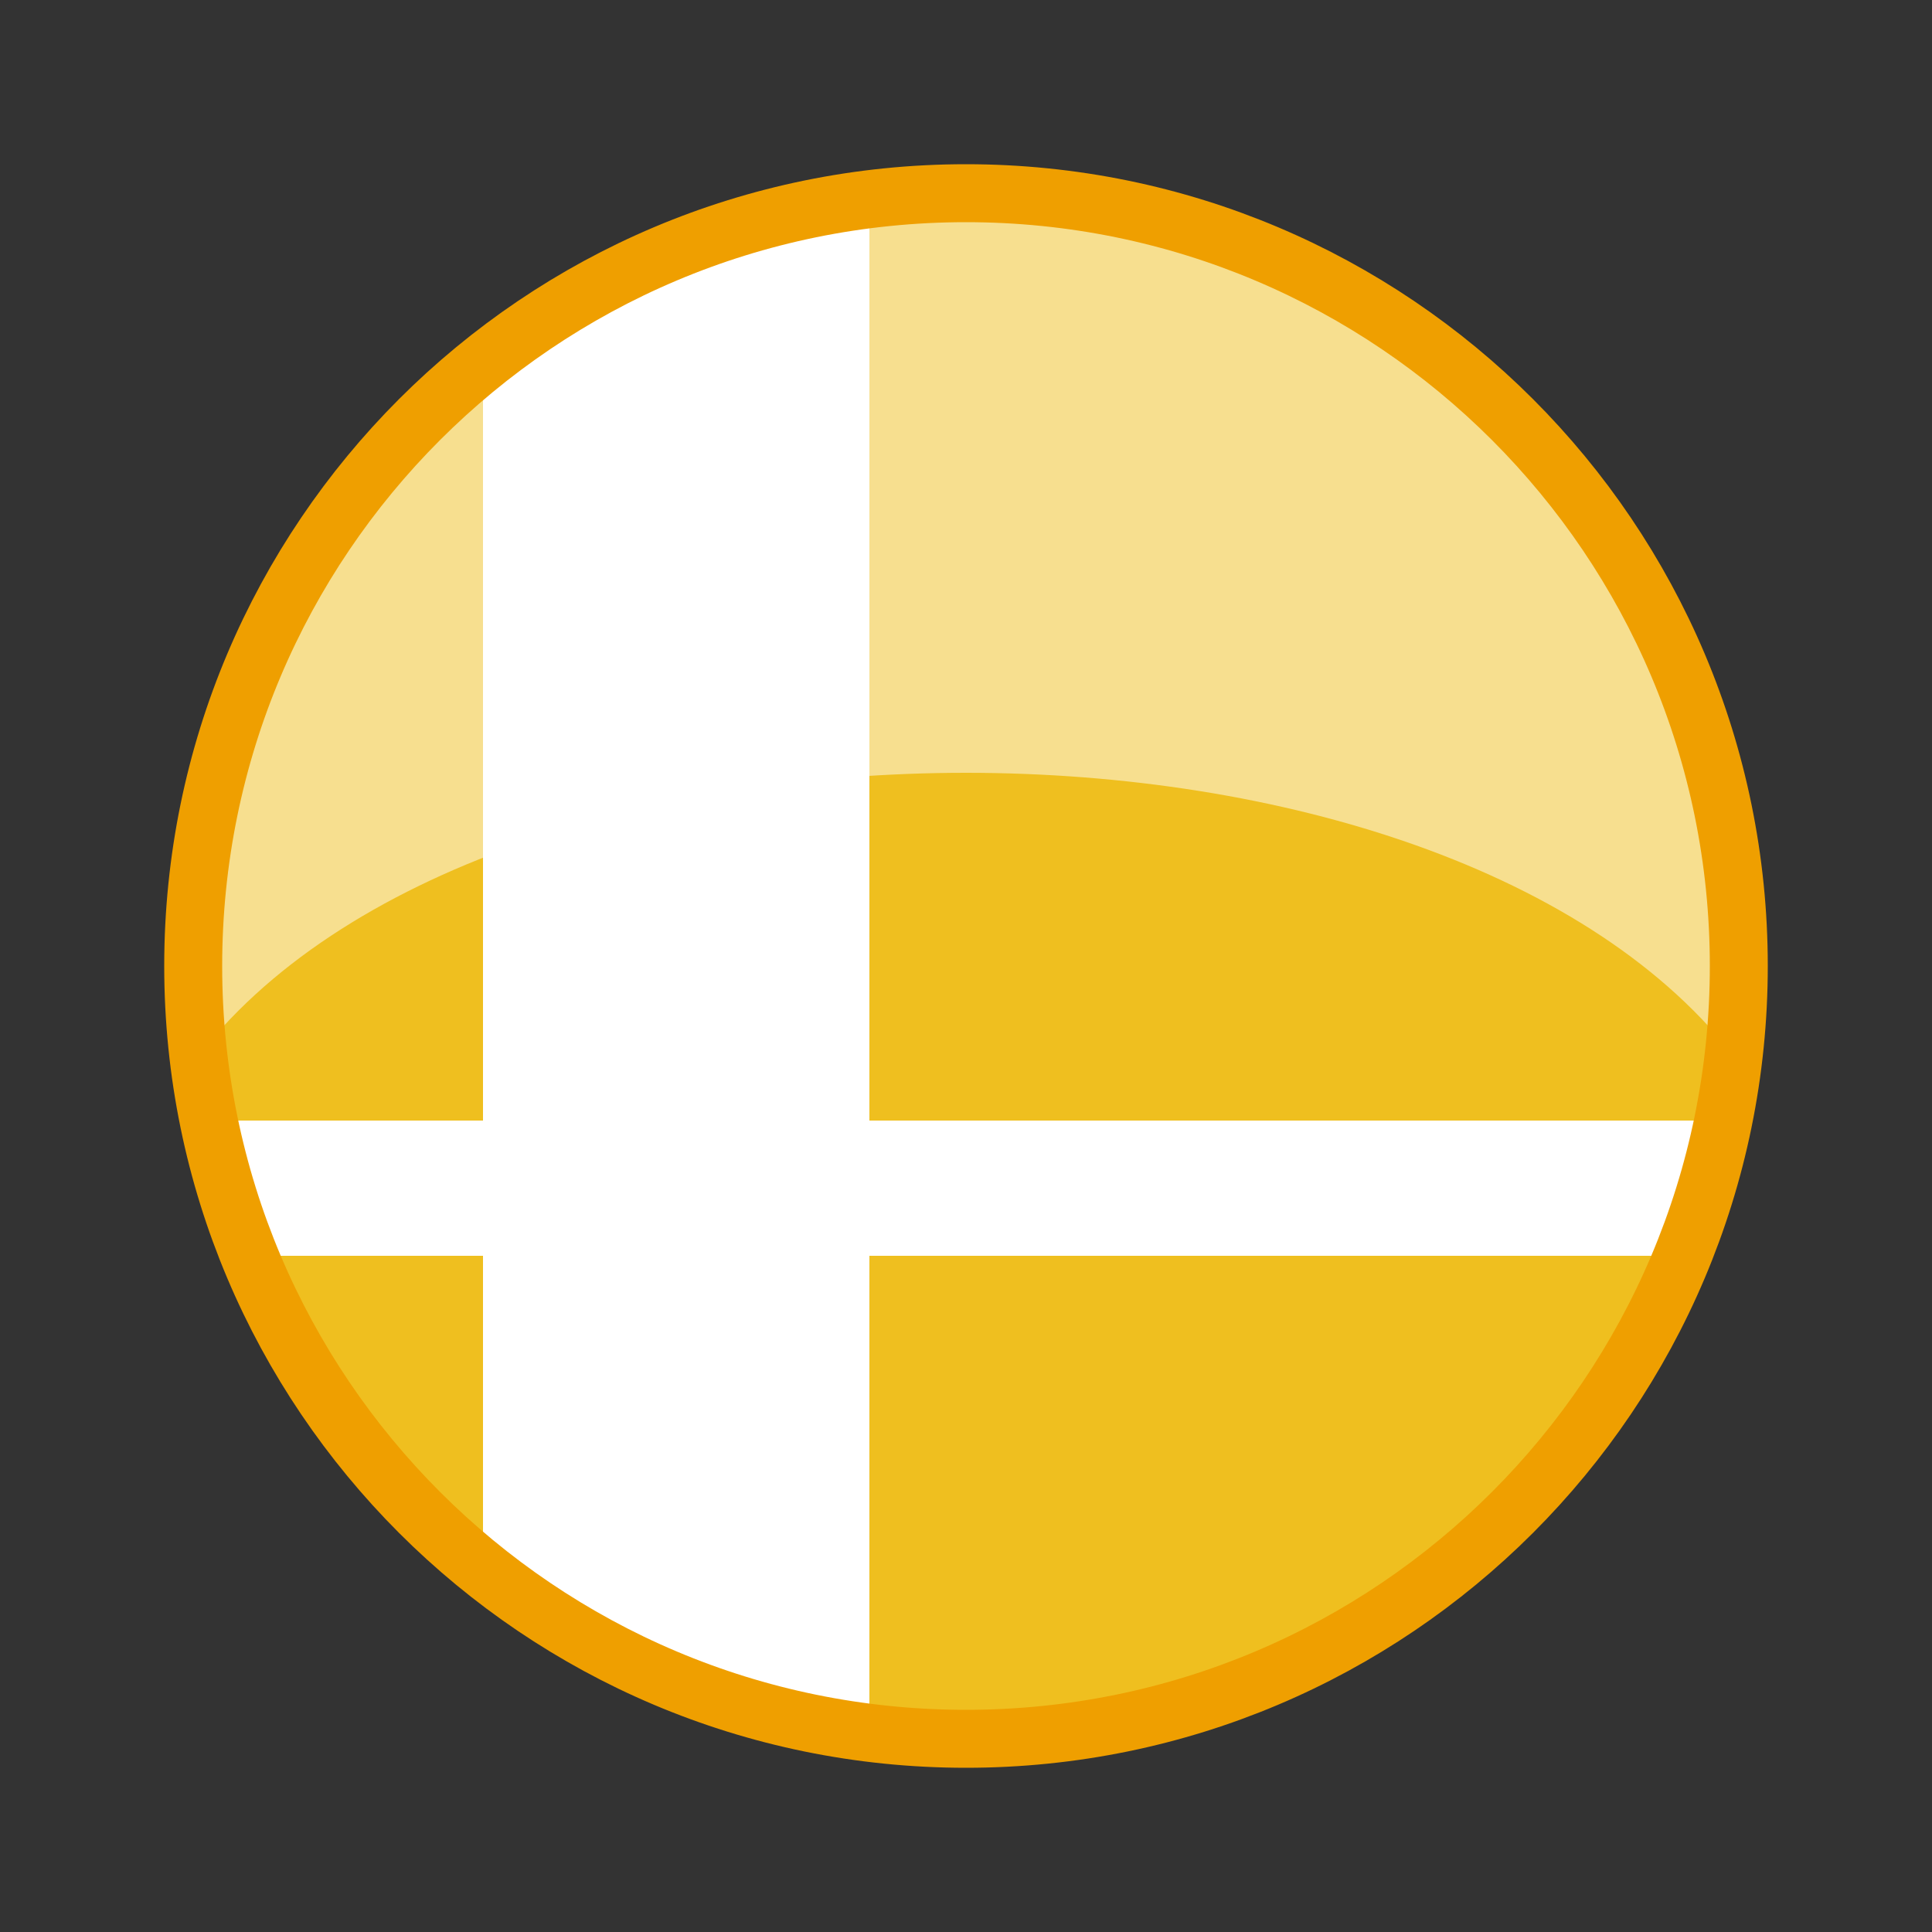 <?xml version="1.0" encoding="UTF-8" standalone="no"?>
<!-- Created with Inkscape (http://www.inkscape.org/) -->
<svg
   xmlns:svg="http://www.w3.org/2000/svg"
   xmlns="http://www.w3.org/2000/svg"
   version="1.0"
   width="100"
   height="100"
   id="svg2">
  <rect width="100%" height="100%" fill="#333333" stroke="none"/>
  <defs
     id="defs5" />
  <path
     d="M 90,50 C 90,72.091 72.091,90 50,90 C 27.909,90 10,72.091 10,50 C 10,27.909 27.909,10 50,10 C 72.091,10 90,27.909 90,50 L 90,50 z"
     id="path3158"
     style="fill:#efbf1f;fill-opacity:1;stroke:none;stroke-width:3;stroke-linecap:round;stroke-linejoin:miter;stroke-miterlimit:4;stroke-dasharray:none;stroke-opacity:1" />
  <path
     d="M 25,19 C 25,19 37,10 45,10 C 45,10 45,90 45,90 C 35,90 25,81 25,81 L 25,19 z"
     id="path3236"
     style="fill:#ffffff;fill-opacity:1;fill-rule:evenodd;stroke:none;stroke-width:1px;stroke-linecap:butt;stroke-linejoin:miter;stroke-opacity:1" />
  <path
     d="M 10,55 C 25,35 75,35 90,55 C 90,35 78,10 50,10 C 22,10 10,35 10,55 z"
     id="path3162"
     style="fill:#ffffff;fill-opacity:0.502;fill-rule:evenodd;stroke:none;stroke-width:1px;stroke-linecap:butt;stroke-linejoin:miter;stroke-opacity:1" />
  <rect
     width="76"
     height="7"
     x="12"
     y="58"
     id="rect3194"
     style="fill:#ffffff;fill-opacity:1;stroke:none;stroke-width:3;stroke-linecap:round;stroke-linejoin:miter;stroke-miterlimit:4;stroke-dasharray:none;stroke-opacity:1" />
  <path
     d="M 90,50 C 90,72.091 72.091,90 50,90 C 27.909,90 10,72.091 10,50 C 10,27.909 27.909,10 50,10 C 72.091,10 90,27.909 90,50 L 90,50 z"
     id="path2386"
     style="fill:none;fill-opacity:1;stroke:#ef9f00;stroke-width:3;stroke-linecap:round;stroke-linejoin:miter;stroke-miterlimit:4;stroke-dasharray:none;stroke-opacity:1" />
</svg>
